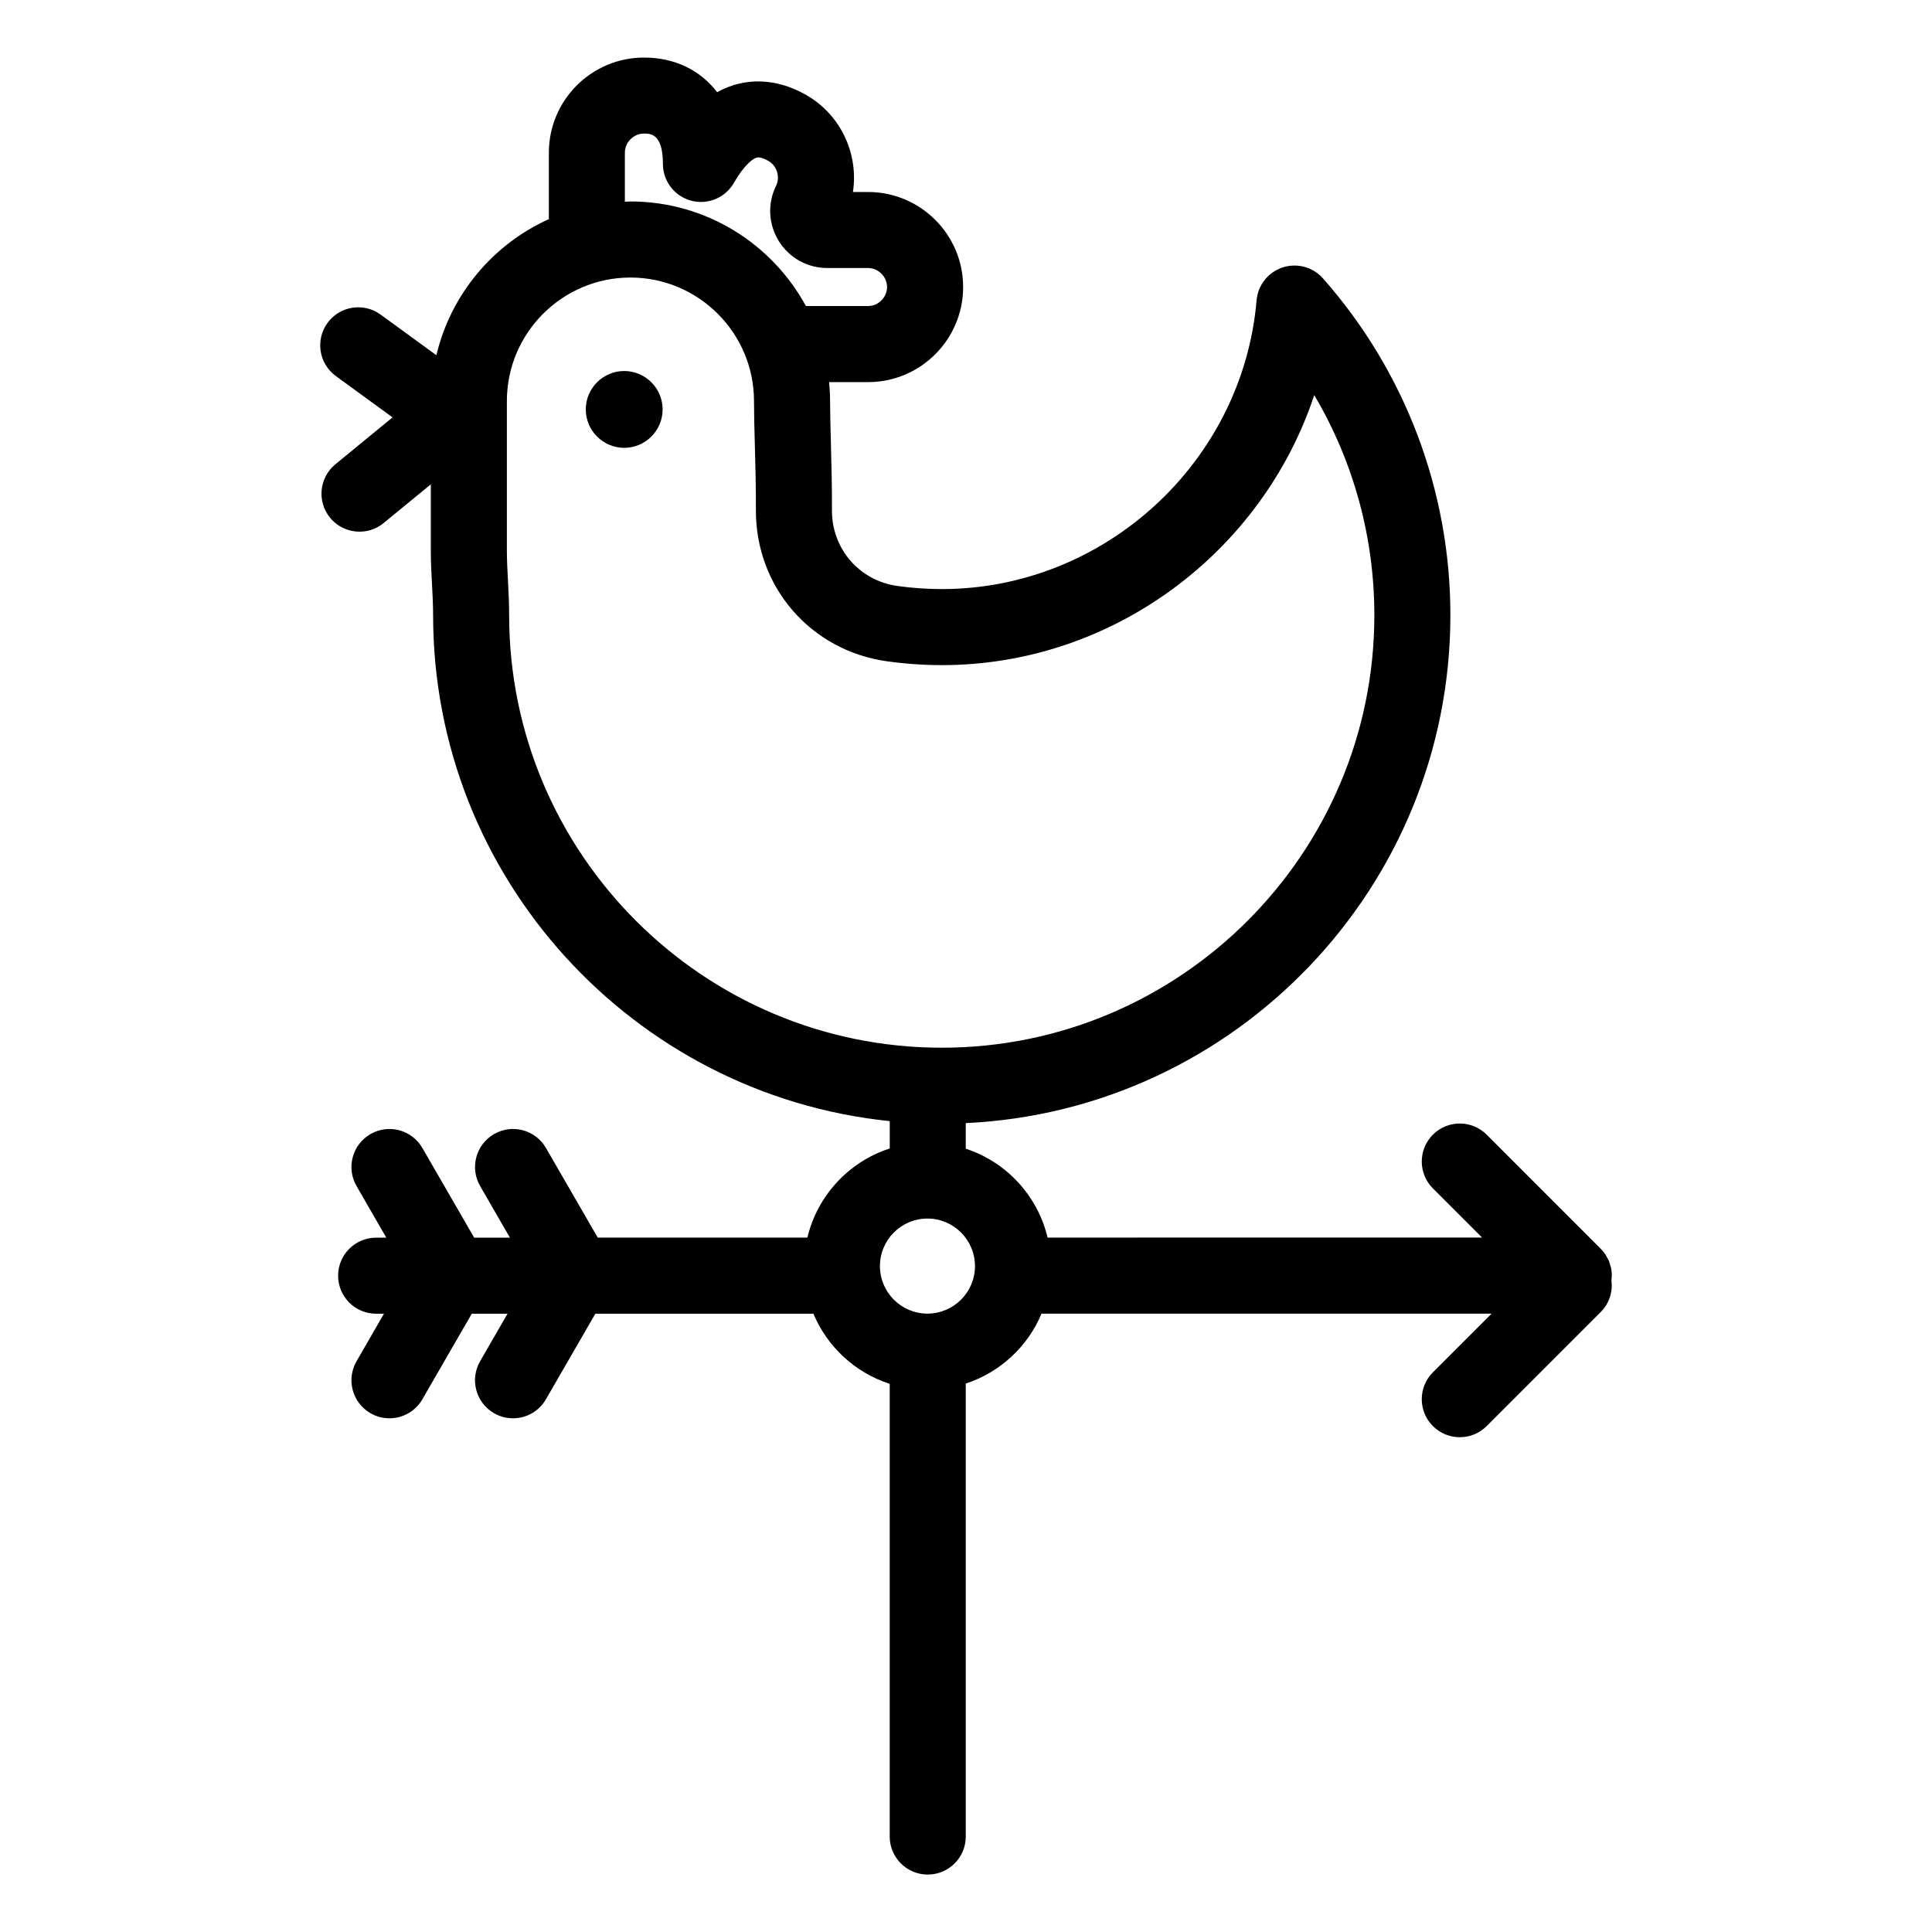 <?xml version="1.0" encoding="UTF-8"?>
<!-- Uploaded to: ICON Repo, www.iconrepo.com, Generator: ICON Repo Mixer Tools -->
<svg fill="#000000" width="800px" height="800px" version="1.1" viewBox="144 144 512 512" xmlns="http://www.w3.org/2000/svg">
 <g fill-rule="evenodd">
  <path d="m570.97 480.08c-0.066-0.309-0.176-0.578-0.262-0.875-0.102-0.332-0.176-0.68-0.312-1.004-0.145-0.344-0.344-0.66-0.523-0.984-0.137-0.258-0.246-0.516-0.402-0.746-0.371-0.559-0.797-1.082-1.266-1.547l-30.223-30.23c-3.934-3.934-10.312-3.934-14.246 0-3.934 3.934-3.934 10.312 0 14.246l13.027 13.027-115.14 0.008c-2.637-11.109-10.934-20.047-21.684-23.559v-6.781c71.379-3.336 128.43-62.441 128.43-134.63 0-32.895-11.992-64.582-33.766-89.227-2.676-3.027-6.891-4.152-10.715-2.898-3.828 1.27-6.535 4.695-6.879 8.711-3.672 42.914-40.309 76.523-83.414 76.52-3.906 0-7.863-0.277-11.758-0.82-10.113-1.414-17.418-9.863-17.359-20.078 0.031-5.992-0.133-12.188-0.281-17.801-0.109-4.144-0.215-7.965-0.215-11.109 0-1.699-0.102-3.379-0.258-5.039h10.328c13.891 0 25.191-11.301 25.191-25.191s-11.301-25.191-25.191-25.191h-4.016c1.527-10.012-3.125-20.367-12.297-25.66-8.039-4.648-16.551-4.785-23.684-0.789-4.434-5.801-11.184-9.176-19.406-9.176-13.891 0-25.191 11.301-25.191 25.191v17.625c-14.812 6.672-25.996 19.945-29.809 36.066l-14.777-10.766c-4.508-3.281-10.801-2.289-14.078 2.207-3.273 4.492-2.289 10.801 2.207 14.078l15.027 10.953-15.145 12.43c-4.301 3.527-4.934 9.879-1.395 14.176 1.996 2.43 4.883 3.684 7.793 3.684 2.246 0 4.516-0.746 6.387-2.289l12.504-10.262v17.648c0 2.906 0.152 5.82 0.309 8.77 0.145 2.684 0.297 5.414 0.297 8.23 0 69.672 53.137 127.18 121.02 134.11v7.25c-10.816 3.481-19.18 12.461-21.828 23.617l-55.562 0.008-13.715-23.754c-2.793-4.82-8.938-6.473-13.766-3.688-4.816 2.785-6.469 8.941-3.688 13.766l7.894 13.68h-9.477l-13.715-23.754c-2.793-4.82-8.938-6.473-13.766-3.688-4.816 2.785-6.469 8.941-3.688 13.766l7.894 13.68h-2.699c-5.562 0-10.078 4.516-10.078 10.078 0 5.566 4.516 10.078 10.078 10.078h2.074l-7.269 12.594c-2.781 4.82-1.129 10.984 3.688 13.766 1.586 0.918 3.32 1.352 5.027 1.352 3.481 0 6.871-1.797 8.734-5.039l13.09-22.672h9.477l-7.269 12.594c-2.781 4.82-1.129 10.984 3.688 13.766 1.586 0.918 3.32 1.352 5.027 1.352 3.481 0 6.871-1.797 8.734-5.039l13.09-22.672h57.793c3.672 8.785 11.074 15.637 20.219 18.582v119.97c0 5.566 4.516 10.078 10.078 10.078s10.078-4.508 10.078-10.078v-120.04c9.074-2.973 16.414-9.777 20.07-18.531h119.27l-15.547 15.547c-3.934 3.934-3.934 10.312 0 14.246 1.969 1.969 4.543 2.953 7.125 2.953 2.578 0 5.152-0.984 7.125-2.953l30.23-30.23c2.293-2.281 3.211-5.402 2.836-8.383 0.129-1.066 0.129-2.16-0.082-3.219zm-261.37-295.64c0-2.731 2.309-5.039 5.039-5.039 1.762 0 5.039 0 5.039 8.039 0 4.559 3.062 8.551 7.465 9.734 4.402 1.184 9.055-0.742 11.332-4.695 2.887-4.996 5.309-6.769 6.508-6.769 0.648 0 1.602 0.336 2.672 0.957 2.246 1.293 3.148 4.246 2.016 6.559-2.328 4.719-2.051 10.203 0.75 14.707 2.785 4.445 7.582 7.094 12.82 7.094h10.797c2.731 0 5.039 2.309 5.039 5.043 0 2.731-2.309 5.031-5.039 5.031h-16.465c-8.969-16.488-26.449-27.711-46.508-27.711-0.5 0-0.977 0.066-1.473 0.074l0.004-13.023zm-30.676 122.56c0-3.18-0.156-6.262-0.316-9.301-0.137-2.602-0.281-5.148-0.281-7.703v-39.699c0-18.055 14.691-32.746 32.746-32.746s32.746 14.691 32.746 32.746c0 3.293 0.105 7.297 0.223 11.648 0.141 5.41 0.309 11.383 0.277 17.156-0.105 20.43 14.496 37.309 34.723 40.145 4.816 0.676 9.719 1.02 14.555 1.02h0.012c45.344 0 84.918-29.98 98.68-71.562 10.375 17.539 15.93 37.641 15.93 58.301 0 63.219-51.43 114.65-114.64 114.65-63.227-0.004-114.65-51.438-114.65-114.65zm110.86 185.12c-6.949 0-12.594-5.648-12.594-12.594 0-6.949 5.648-12.594 12.594-12.594 6.949 0 12.594 5.648 12.594 12.594 0 6.945-5.648 12.594-12.594 12.594z"/>
  <path d="m309.42 242.32c-5.602 0-10.184 4.57-10.184 10.176 0 5.606 4.574 10.184 10.184 10.184 5.606 0 10.184-4.57 10.184-10.184-0.004-5.606-4.578-10.176-10.184-10.176z"/>
 </g>
</svg>